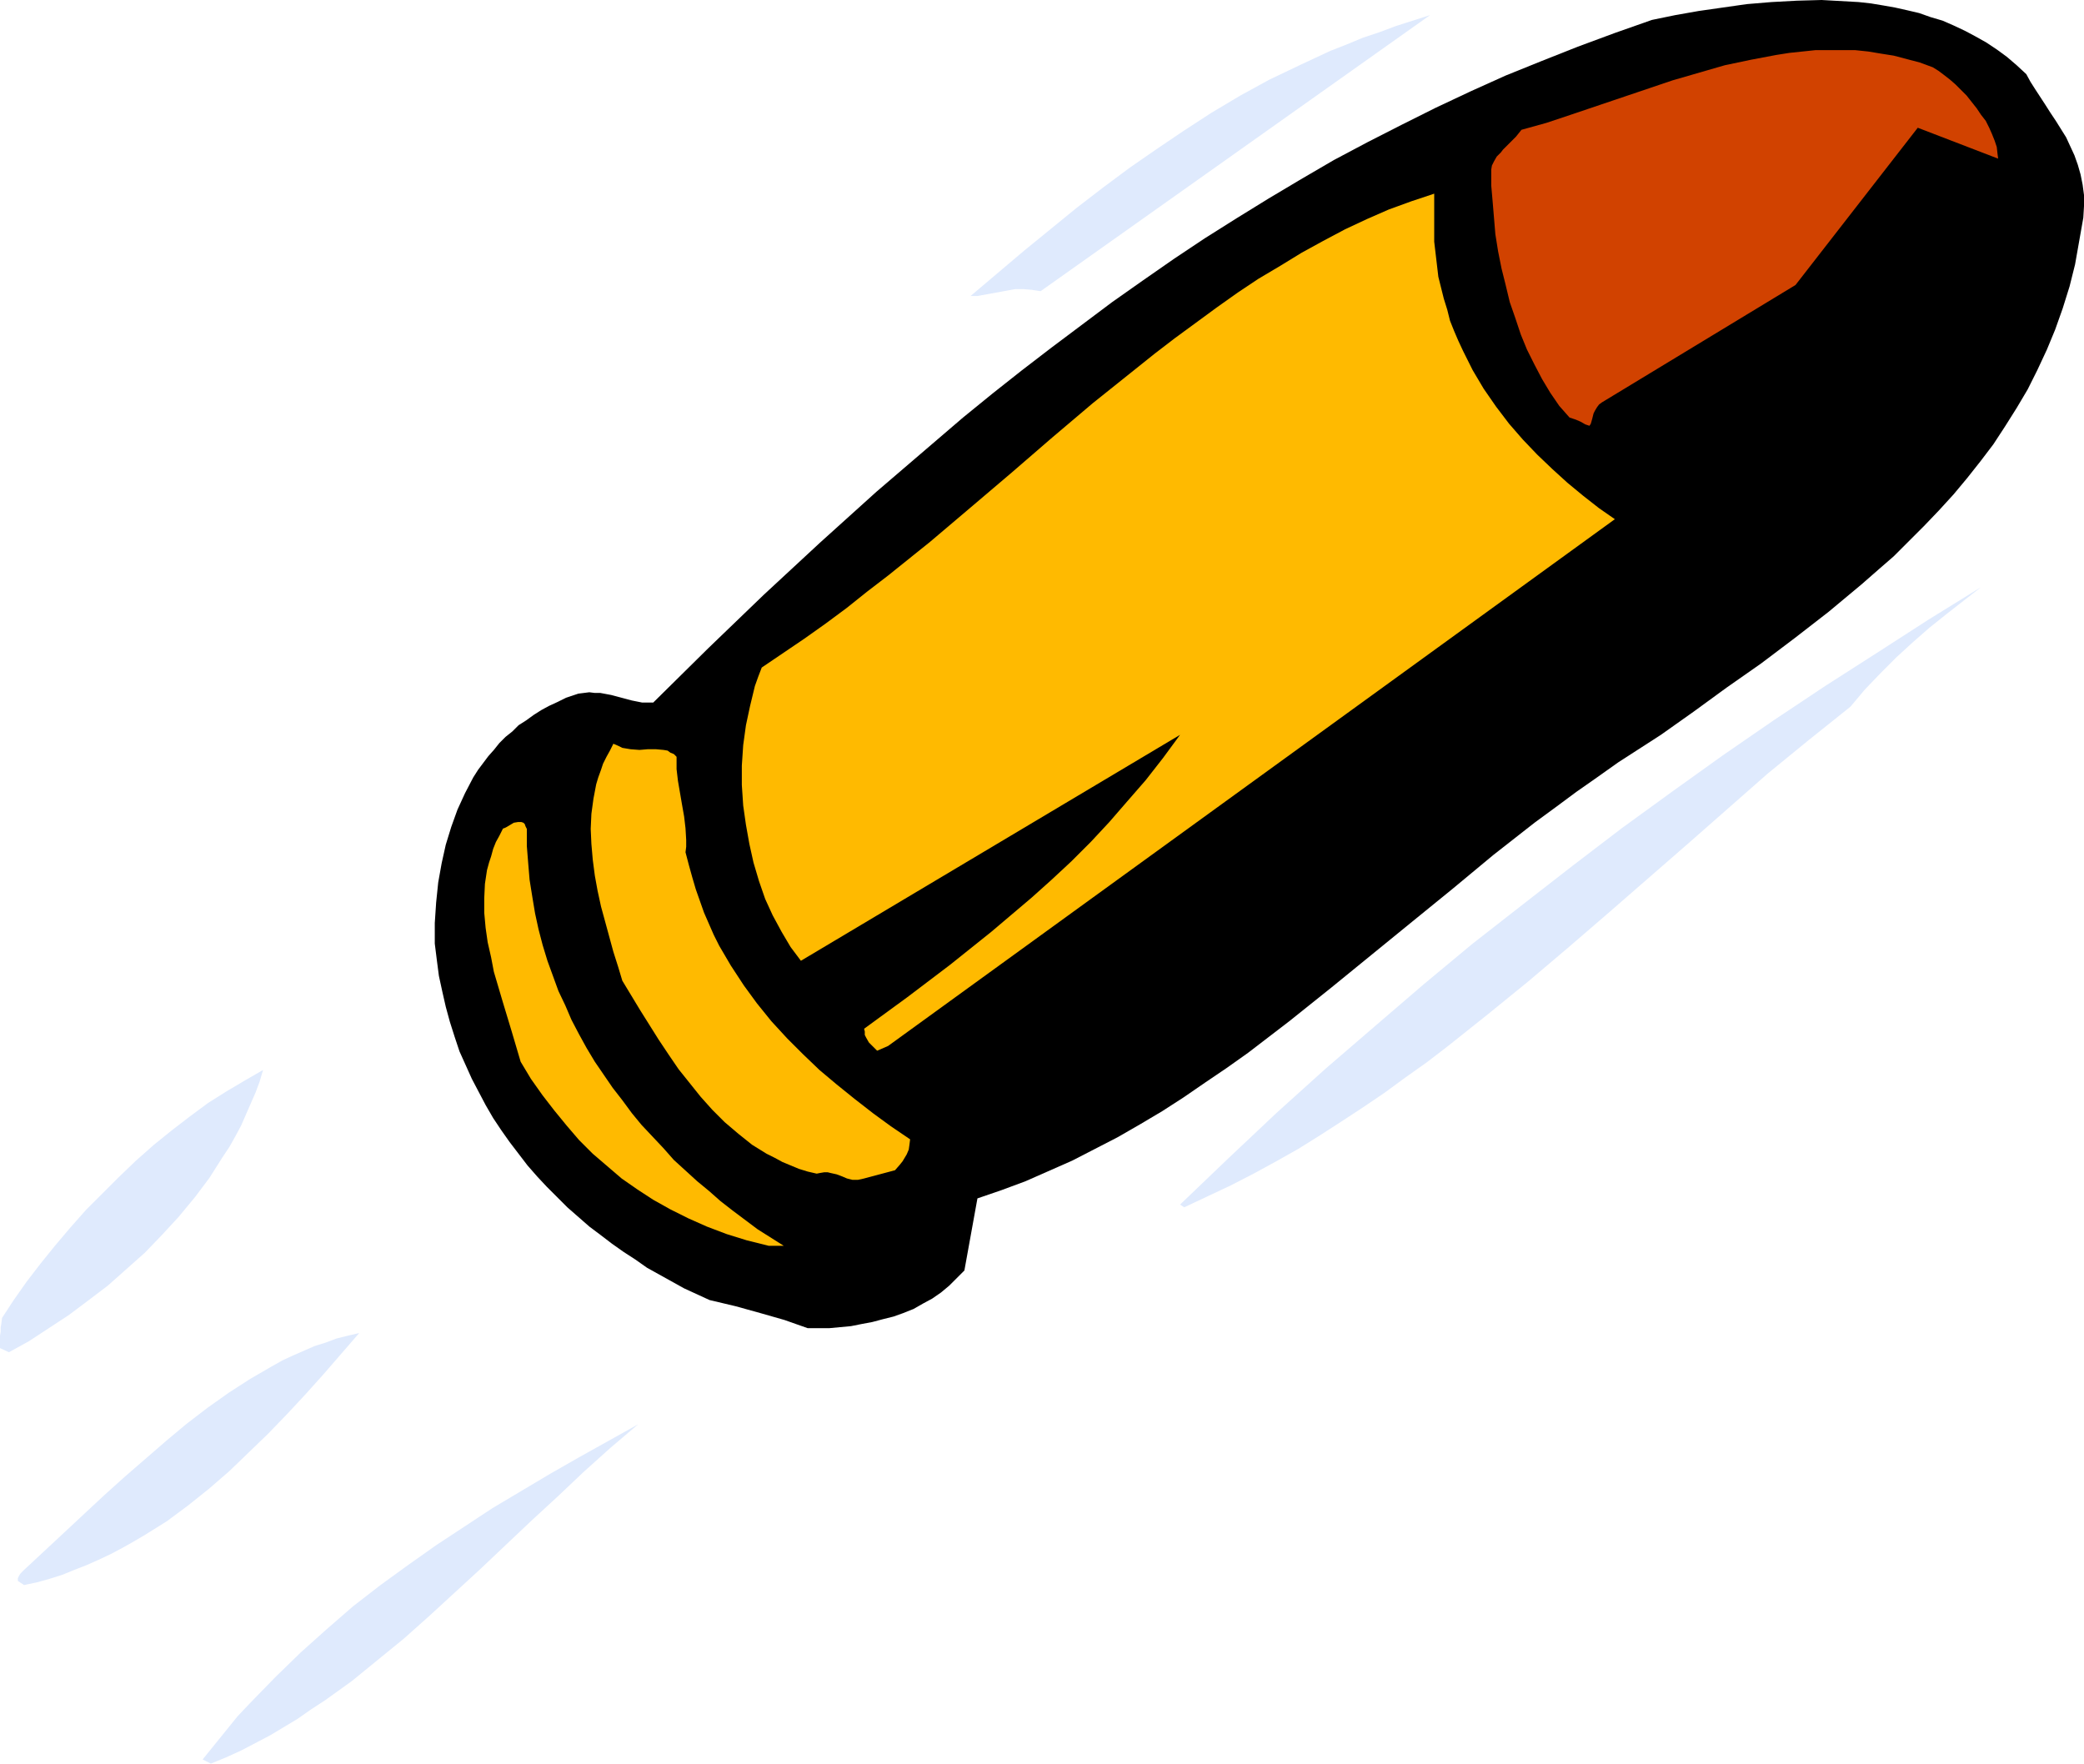 <?xml version="1.0" encoding="UTF-8" standalone="no"?>
<svg
   version="1.0"
   width="129.724mm"
   height="109.773mm"
   id="svg10"
   sodipodi:docname="Bullet 08.wmf"
   xmlns:inkscape="http://www.inkscape.org/namespaces/inkscape"
   xmlns:sodipodi="http://sodipodi.sourceforge.net/DTD/sodipodi-0.dtd"
   xmlns="http://www.w3.org/2000/svg"
   xmlns:svg="http://www.w3.org/2000/svg">
  <sodipodi:namedview
     id="namedview10"
     pagecolor="#ffffff"
     bordercolor="#000000"
     borderopacity="0.25"
     inkscape:showpageshadow="2"
     inkscape:pageopacity="0.0"
     inkscape:pagecheckerboard="0"
     inkscape:deskcolor="#d1d1d1"
     inkscape:document-units="mm" />
  <defs
     id="defs1">
    <pattern
       id="WMFhbasepattern"
       patternUnits="userSpaceOnUse"
       width="6"
       height="6"
       x="0"
       y="0" />
  </defs>
  <path
     style="fill:#dfeafd;fill-opacity:1;fill-rule:evenodd;stroke:none"
     d="m 49.611,414.891 3.555,-1.454 3.555,-1.616 3.394,-1.777 3.394,-1.777 3.232,-1.939 3.232,-1.939 3.232,-2.262 3.232,-2.1 6.302,-4.524 6.141,-5.008 6.141,-5.008 5.979,-5.332 5.979,-5.493 5.979,-5.493 6.141,-5.816 5.979,-5.655 6.141,-5.655 6.141,-5.816 6.302,-5.655 6.464,-5.493 -13.898,7.755 -6.787,3.877 -6.787,4.039 -6.787,4.039 -6.626,4.362 -6.626,4.362 -6.626,4.685 -6.464,4.685 -6.464,5.008 -6.141,5.332 -6.141,5.493 -5.979,5.816 -5.979,6.139 -2.909,3.07 -2.747,3.393 -2.747,3.393 -2.747,3.393 z"
     id="path1" />
  <path
     style="fill:#dfeafd;fill-opacity:1;fill-rule:evenodd;stroke:none"
     d="m 5.656,372.885 3.07,-0.646 2.909,-0.808 3.07,-0.969 2.747,-1.131 2.909,-1.131 2.909,-1.292 2.747,-1.292 2.747,-1.454 2.586,-1.454 2.747,-1.616 5.171,-3.231 5.01,-3.716 4.848,-3.877 4.848,-4.201 4.525,-4.362 4.525,-4.362 4.525,-4.685 4.363,-4.685 4.202,-4.685 8.403,-9.694 -2.747,0.646 -2.586,0.646 -2.586,0.969 -2.586,0.808 -2.586,1.131 -2.586,1.131 -2.424,1.131 -2.586,1.454 -5.01,2.908 -5.01,3.231 -5.01,3.554 -4.848,3.716 -4.848,4.039 -4.848,4.201 -4.848,4.201 -4.848,4.362 -4.686,4.362 -4.848,4.524 -4.686,4.362 -4.686,4.362 -0.485,0.485 -0.323,0.323 -0.323,0.485 -0.162,0.323 -0.162,0.323 v 0.323 0.323 z"
     id="path2" />
  <path
     style="fill:#dfeafd;fill-opacity:1;fill-rule:evenodd;stroke:none"
     d="m 2.101,318.115 4.686,-2.585 4.686,-3.07 4.686,-3.07 4.525,-3.393 4.686,-3.554 4.363,-3.877 4.363,-3.877 4.04,-4.201 3.878,-4.201 3.878,-4.685 3.394,-4.524 3.07,-4.847 1.616,-2.423 1.454,-2.585 1.293,-2.423 1.131,-2.585 1.131,-2.585 1.131,-2.585 0.97,-2.585 0.808,-2.747 -4.202,2.423 -4.363,2.585 -4.363,2.747 -4.363,3.231 -4.202,3.231 -4.202,3.393 -4.202,3.716 -4.04,3.877 -3.878,3.877 -3.878,3.877 -3.717,4.201 -3.555,4.201 -3.394,4.201 -3.232,4.201 -3.07,4.362 -2.747,4.201 -0.162,1.292 -0.162,0.969 v 0.969 L 0,314.238 v 2.908 z"
     id="path3" />
  <path
     style="fill:#000000;fill-opacity:1;fill-rule:evenodd;stroke:none"
     d="m 190.041,312.461 h 5.01 l 5.171,-0.485 2.424,-0.485 2.586,-0.485 2.424,-0.646 2.586,-0.646 2.262,-0.808 2.424,-0.969 2.262,-1.292 2.101,-1.131 2.101,-1.454 1.939,-1.616 1.778,-1.777 1.778,-1.777 3.07,-16.964 5.656,-1.939 5.656,-2.1 5.494,-2.423 5.494,-2.423 5.333,-2.747 5.333,-2.747 5.333,-3.07 5.171,-3.07 5.01,-3.231 5.171,-3.554 5.01,-3.393 5.01,-3.554 9.696,-7.432 9.696,-7.755 19.23,-15.672 9.534,-7.755 9.534,-7.917 9.696,-7.593 4.848,-3.554 5.01,-3.716 4.848,-3.393 5.01,-3.554 5.01,-3.231 5.01,-3.231 7.757,-5.493 7.757,-5.655 8.08,-5.655 7.918,-5.978 7.918,-6.139 7.757,-6.462 3.878,-3.393 3.717,-3.231 3.555,-3.554 3.555,-3.554 3.555,-3.716 3.394,-3.716 3.232,-3.877 3.07,-3.877 3.07,-4.039 2.747,-4.201 2.747,-4.362 2.586,-4.362 2.262,-4.524 2.262,-4.847 1.939,-4.685 1.778,-5.008 1.616,-5.17 1.293,-5.17 0.97,-5.493 0.97,-5.493 0.162,-2.747 v -2.585 l -0.323,-2.423 -0.485,-2.423 -0.646,-2.262 -0.808,-2.262 -0.97,-2.1 -0.97,-2.1 -2.424,-3.877 -1.293,-1.939 -1.131,-1.777 -2.424,-3.716 -1.131,-1.777 -0.97,-1.777 -2.262,-2.1 -2.262,-1.939 -2.424,-1.777 -2.424,-1.616 -2.586,-1.454 -2.424,-1.292 -2.747,-1.292 -2.586,-1.131 -2.747,-0.808 -2.747,-0.969 -2.747,-0.646 L 445.854,1.777 443.107,1.292 440.198,0.808 437.289,0.485 434.38,0.323 428.563,0 l -5.818,0.162 -5.979,0.323 -5.818,0.485 -5.656,0.808 -5.656,0.808 -5.494,0.969 -5.494,1.131 -8.726,3.07 -8.726,3.231 -8.565,3.393 -8.403,3.393 -8.242,3.716 -8.242,3.877 -8.08,4.039 -7.918,4.039 -7.918,4.201 -7.757,4.524 -7.595,4.524 -7.595,4.685 -7.434,4.685 -7.272,4.847 -7.434,5.17 -7.11,5.008 -7.11,5.332 -7.11,5.332 -6.949,5.332 -6.949,5.493 -6.949,5.655 -13.574,11.632 -6.787,5.816 -13.251,11.956 -13.251,12.279 -13.09,12.602 -12.928,12.763 h -1.293 -1.293 l -2.424,-0.485 -2.424,-0.646 -2.424,-0.646 -2.586,-0.485 h -1.293 l -1.293,-0.162 -1.293,0.162 -1.293,0.162 -1.454,0.485 -1.454,0.485 -1.939,0.969 -2.101,0.969 -1.778,0.969 -1.778,1.131 -1.778,1.292 -1.778,1.131 -1.454,1.454 -1.616,1.292 -1.454,1.454 -1.293,1.616 -1.293,1.454 -2.424,3.231 -1.131,1.777 -1.939,3.716 -1.778,3.877 -1.454,4.039 -1.293,4.201 -0.97,4.362 -0.808,4.524 -0.485,4.685 -0.323,4.847 v 4.847 l 0.485,3.877 0.485,3.716 0.808,3.716 0.808,3.554 0.97,3.554 1.131,3.554 1.131,3.393 1.454,3.231 1.454,3.231 1.616,3.07 1.616,3.07 1.778,3.07 1.939,2.908 1.939,2.747 2.101,2.747 2.101,2.747 2.262,2.585 2.262,2.423 2.424,2.423 2.424,2.423 2.586,2.262 2.586,2.262 2.586,1.939 2.747,2.1 2.747,1.939 2.747,1.777 2.747,1.939 5.818,3.231 2.909,1.616 5.979,2.747 6.141,1.454 5.818,1.616 5.656,1.616 2.747,0.969 z"
     id="path4" />
  <path
     style="fill:#ffba00;fill-opacity:1;fill-rule:evenodd;stroke:none"
     d="m 180.83,293.073 h 3.555 l -6.141,-3.877 -5.818,-4.362 -2.909,-2.262 -2.747,-2.423 -2.747,-2.262 -5.494,-5.008 -2.424,-2.747 -5.171,-5.493 -2.262,-2.747 -2.262,-3.07 -2.262,-2.908 -2.101,-3.07 -2.101,-3.07 -1.939,-3.231 -1.778,-3.231 -1.778,-3.393 -1.454,-3.393 -1.616,-3.393 -1.293,-3.554 -1.293,-3.554 -1.131,-3.716 -0.97,-3.716 -0.808,-3.716 -0.646,-3.877 -0.646,-4.039 -0.323,-3.877 -0.323,-4.039 v -4.039 l -0.323,-0.646 -0.162,-0.485 -0.323,-0.323 -0.485,-0.162 h -0.323 -0.485 l -0.97,0.162 -0.808,0.485 -0.808,0.485 -0.646,0.323 h -0.162 l -0.162,0.162 -0.808,1.616 -0.808,1.454 -0.646,1.616 -0.485,1.777 -0.485,1.454 -0.485,1.777 -0.485,3.231 -0.162,3.393 v 3.393 l 0.323,3.554 0.485,3.393 0.808,3.554 0.646,3.393 2.101,7.109 2.101,6.947 2.101,7.109 2.424,4.039 2.747,3.877 2.747,3.554 2.909,3.554 2.909,3.393 3.232,3.231 3.394,2.908 3.394,2.908 3.717,2.585 3.717,2.423 4.04,2.262 4.202,2.1 4.363,1.939 4.686,1.777 4.686,1.454 z"
     id="path5" />
  <path
     style="fill:#dfeafd;fill-opacity:1;fill-rule:evenodd;stroke:none"
     d="m 278.598,284.026 5.494,-2.585 5.494,-2.585 5.333,-2.747 5.333,-2.908 5.171,-2.908 5.171,-3.231 5.01,-3.231 5.171,-3.393 5.01,-3.393 4.848,-3.554 5.01,-3.554 4.848,-3.716 9.534,-7.593 9.534,-7.755 9.534,-8.078 9.373,-8.078 18.746,-16.318 9.373,-8.24 9.373,-8.24 9.696,-7.917 9.696,-7.755 3.394,-4.039 3.717,-3.877 3.717,-3.716 3.878,-3.554 3.878,-3.393 4.04,-3.231 8.08,-6.301 -12.282,7.593 -12.282,7.917 -12.12,7.755 -12.12,8.078 -11.958,8.24 -11.958,8.563 -11.797,8.563 -11.635,8.886 -11.635,9.047 -11.797,9.209 -11.474,9.532 -11.474,9.855 -11.635,10.017 -11.474,10.34 -11.312,10.663 -11.474,10.986 z"
     id="path6" />
  <path
     style="fill:#ffba00;fill-opacity:1;fill-rule:evenodd;stroke:none"
     d="m 203.293,277.24 7.272,-1.939 1.131,-1.292 0.646,-0.808 0.485,-0.808 0.485,-0.808 0.485,-1.131 0.162,-1.131 0.162,-1.292 -4.525,-3.07 -4.202,-3.07 -4.363,-3.393 -4.202,-3.393 -4.04,-3.393 -3.878,-3.716 -3.717,-3.716 -3.717,-4.039 -3.394,-4.201 -3.07,-4.201 -3.07,-4.685 -2.747,-4.685 -1.293,-2.585 -1.131,-2.585 -1.131,-2.585 -0.97,-2.747 -0.97,-2.747 -0.808,-2.747 -0.808,-2.908 -0.808,-3.07 0.162,-1.292 v -1.616 l -0.162,-2.747 -0.323,-2.747 -0.485,-2.747 -0.97,-5.655 -0.323,-2.747 v -2.908 l -0.646,-0.646 -0.808,-0.323 -0.646,-0.485 -0.97,-0.162 -1.778,-0.162 h -1.939 l -1.939,0.162 -2.101,-0.162 -0.97,-0.162 -0.97,-0.162 -0.97,-0.485 -1.131,-0.485 -0.808,1.616 -0.808,1.454 -0.808,1.616 -0.485,1.454 -0.646,1.777 -0.485,1.616 -0.646,3.393 -0.485,3.554 -0.162,3.554 0.162,3.554 0.323,3.716 0.485,3.716 0.646,3.554 0.808,3.716 0.97,3.554 1.939,7.109 1.131,3.554 0.97,3.231 4.202,6.947 4.363,6.947 2.262,3.393 2.424,3.554 2.586,3.231 2.586,3.231 2.747,3.07 2.909,2.908 3.232,2.747 3.232,2.585 3.394,2.1 1.939,0.969 1.778,0.969 1.939,0.808 1.939,0.808 2.101,0.646 2.101,0.485 0.808,-0.162 0.97,-0.162 h 0.808 l 0.646,0.162 1.454,0.323 1.293,0.485 1.131,0.485 1.293,0.323 h 0.646 0.646 l 0.808,-0.162 z"
     id="path7" />
  <path
     style="fill:#ffba00;fill-opacity:1;fill-rule:evenodd;stroke:none"
     d="m 208.949,246.059 170.973,-123.918 -3.717,-2.585 -3.717,-2.908 -3.717,-3.07 -3.555,-3.231 -3.555,-3.393 -3.394,-3.554 -3.232,-3.716 -3.07,-4.039 -2.909,-4.201 -2.586,-4.362 -2.262,-4.524 -1.131,-2.423 -0.97,-2.262 -0.97,-2.423 -0.646,-2.585 -0.808,-2.585 -0.646,-2.585 -0.646,-2.585 -0.323,-2.747 -0.323,-2.747 -0.323,-2.747 V 45.56 l -5.333,1.777 -5.333,1.939 -5.171,2.262 -5.171,2.423 -5.171,2.747 -5.01,2.747 -5.01,3.07 -5.171,3.07 -4.848,3.231 -5.01,3.554 -4.848,3.554 -4.848,3.554 -4.848,3.716 -4.848,3.877 -9.696,7.755 -9.534,8.078 -9.534,8.24 -9.696,8.24 -9.534,8.078 -9.858,7.917 -4.848,3.716 -4.848,3.877 -5.01,3.716 -5.01,3.554 -5.01,3.393 -5.01,3.393 -0.808,2.1 -0.808,2.262 -1.131,4.685 -0.97,4.524 -0.646,4.685 -0.323,4.847 v 4.524 l 0.323,4.847 0.646,4.524 0.808,4.524 0.97,4.362 1.293,4.362 1.454,4.201 1.778,3.877 2.101,3.877 2.101,3.554 2.424,3.231 89.203,-53.154 -4.04,5.493 -4.04,5.17 -4.363,5.008 -4.202,4.847 -4.363,4.685 -4.525,4.524 -4.686,4.362 -4.686,4.201 -9.534,8.078 -9.696,7.755 -10.019,7.593 -10.181,7.432 0.162,0.646 v 0.808 l 0.323,0.646 0.646,1.131 0.646,0.646 1.293,1.292 z"
     id="path8" />
  <path
     style="fill:#d14200;fill-opacity:1;fill-rule:evenodd;stroke:none"
     d="m 374.265,99.684 0.323,-1.131 0.323,-1.292 0.323,-0.646 0.485,-0.808 0.485,-0.646 0.646,-0.485 45.571,-27.627 28.765,-36.998 18.907,7.27 -0.162,-1.292 -0.162,-1.454 -0.485,-1.454 -0.646,-1.616 -0.646,-1.454 -0.808,-1.616 -1.131,-1.454 -0.97,-1.454 -2.424,-3.07 -1.293,-1.292 -1.293,-1.292 -1.293,-1.131 -1.454,-1.131 -1.293,-0.969 -1.293,-0.808 -3.07,-1.131 -3.07,-0.808 -3.07,-0.808 -3.07,-0.485 -2.909,-0.485 -3.07,-0.323 h -3.07 -3.07 -3.232 l -3.07,0.323 -3.07,0.323 -3.07,0.485 -5.979,1.131 -6.141,1.292 -6.141,1.777 -6.141,1.777 -11.958,4.039 -11.958,4.039 -5.818,1.939 -5.818,1.616 -1.293,1.616 -1.293,1.292 -1.293,1.292 -0.485,0.485 -0.485,0.646 -0.97,0.969 -0.646,1.131 -0.485,0.969 -0.162,0.969 v 3.716 l 0.323,3.716 0.323,3.877 0.323,3.877 0.646,4.039 0.808,4.039 0.97,3.877 0.97,4.039 1.293,3.716 1.293,3.877 1.454,3.554 1.778,3.554 1.778,3.393 1.939,3.231 2.101,3.07 2.424,2.747 1.454,0.485 1.131,0.485 1.131,0.646 0.97,0.323 z"
     id="path9" />
  <path
     style="fill:#dfeafd;fill-opacity:1;fill-rule:evenodd;stroke:none"
     d="m 229.957,69.633 3.555,-0.646 3.555,-0.646 1.778,-0.323 h 1.939 l 1.939,0.162 2.101,0.323 91.627,-64.948 -4.04,1.292 -4.04,1.292 -3.878,1.454 -3.878,1.292 -3.878,1.616 -3.717,1.454 -7.272,3.393 -7.11,3.393 -6.787,3.716 -6.787,4.039 -6.464,4.201 -6.464,4.362 -6.302,4.362 -6.302,4.685 -6.302,4.847 -6.141,5.008 -6.141,5.008 -6.302,5.332 -6.302,5.332 z"
     id="path10" />
</svg>
